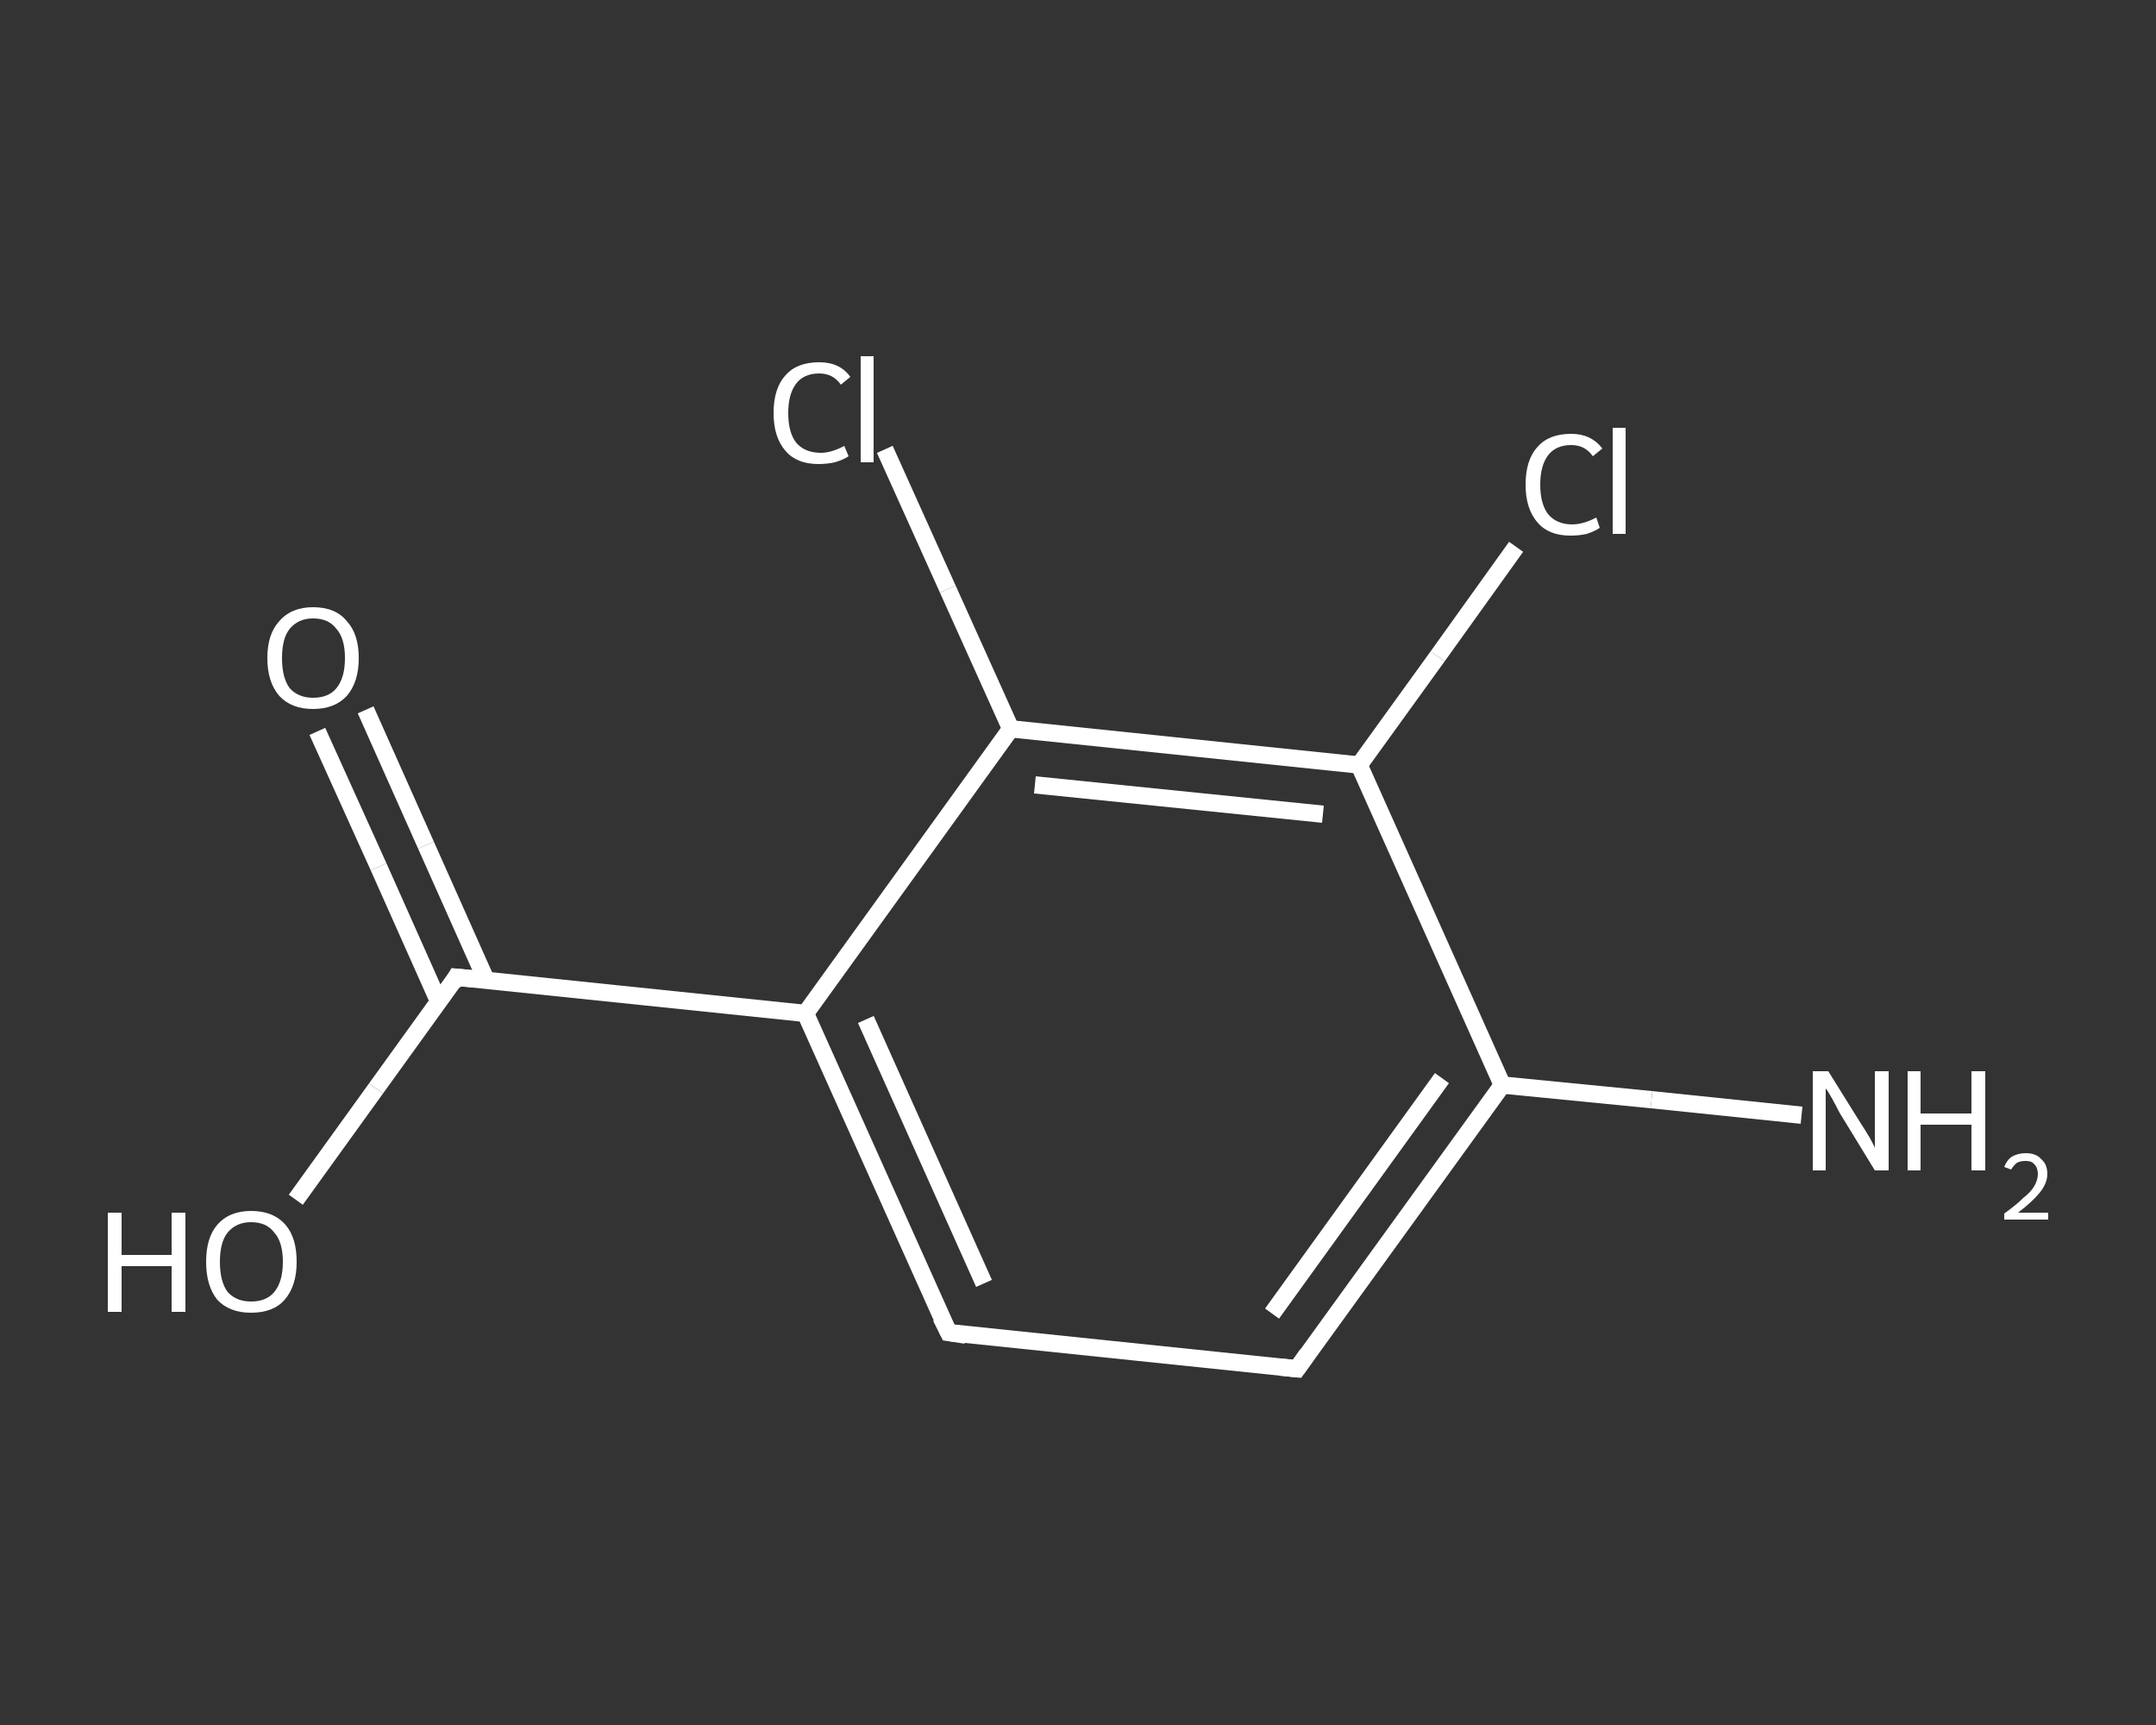 <?xml version='1.0' encoding='iso-8859-1'?>
<svg version='1.1' baseProfile='full'
              xmlns='http://www.w3.org/2000/svg'
                      xmlns:rdkit='http://www.rdkit.org/xml'
                      xmlns:xlink='http://www.w3.org/1999/xlink'
                  xml:space='preserve'
width='250px' height='200px' viewBox='0 0 250 200'>
<rect x="0" y="0" width="250" height="200" fill="#333333" stroke="none"/>
<!-- END OF HEADER -->
<rect style='opacity:1.0;fill:transparent;stroke:none' width='250.0' height='200.0' x='0.0' y='0.0'> </rect>
<path class='bond-0 atom-0 atom-1' d='M 208.9,129.3 L 191.5,127.5' style='fill:none;fill-rule:evenodd;stroke:#FFFFFF;stroke-width:2.0px;stroke-linecap:butt;stroke-linejoin:miter;stroke-opacity:1' />
<path class='bond-0 atom-0 atom-1' d='M 191.5,127.5 L 174.2,125.8' style='fill:none;fill-rule:evenodd;stroke:#FFFFFF;stroke-width:2.0px;stroke-linecap:butt;stroke-linejoin:miter;stroke-opacity:1' />
<path class='bond-1 atom-1 atom-2' d='M 174.2,125.8 L 150.4,158.7' style='fill:none;fill-rule:evenodd;stroke:#FFFFFF;stroke-width:2.0px;stroke-linecap:butt;stroke-linejoin:miter;stroke-opacity:1' />
<path class='bond-1 atom-1 atom-2' d='M 167.2,125.0 L 147.5,152.3' style='fill:none;fill-rule:evenodd;stroke:#FFFFFF;stroke-width:2.0px;stroke-linecap:butt;stroke-linejoin:miter;stroke-opacity:1' />
<path class='bond-2 atom-2 atom-3' d='M 150.4,158.7 L 110.0,154.5' style='fill:none;fill-rule:evenodd;stroke:#FFFFFF;stroke-width:2.0px;stroke-linecap:butt;stroke-linejoin:miter;stroke-opacity:1' />
<path class='bond-3 atom-3 atom-4' d='M 110.0,154.5 L 93.4,117.5' style='fill:none;fill-rule:evenodd;stroke:#FFFFFF;stroke-width:2.0px;stroke-linecap:butt;stroke-linejoin:miter;stroke-opacity:1' />
<path class='bond-3 atom-3 atom-4' d='M 114.1,148.8 L 100.4,118.2' style='fill:none;fill-rule:evenodd;stroke:#FFFFFF;stroke-width:2.0px;stroke-linecap:butt;stroke-linejoin:miter;stroke-opacity:1' />
<path class='bond-4 atom-4 atom-5' d='M 93.4,117.5 L 52.9,113.3' style='fill:none;fill-rule:evenodd;stroke:#FFFFFF;stroke-width:2.0px;stroke-linecap:butt;stroke-linejoin:miter;stroke-opacity:1' />
<path class='bond-5 atom-5 atom-6' d='M 56.4,113.7 L 49.4,98.0' style='fill:none;fill-rule:evenodd;stroke:#FFFFFF;stroke-width:2.0px;stroke-linecap:butt;stroke-linejoin:miter;stroke-opacity:1' />
<path class='bond-5 atom-5 atom-6' d='M 49.4,98.0 L 42.4,82.3' style='fill:none;fill-rule:evenodd;stroke:#FFFFFF;stroke-width:2.0px;stroke-linecap:butt;stroke-linejoin:miter;stroke-opacity:1' />
<path class='bond-5 atom-5 atom-6' d='M 50.9,116.2 L 43.9,100.5' style='fill:none;fill-rule:evenodd;stroke:#FFFFFF;stroke-width:2.0px;stroke-linecap:butt;stroke-linejoin:miter;stroke-opacity:1' />
<path class='bond-5 atom-5 atom-6' d='M 43.9,100.5 L 36.8,84.8' style='fill:none;fill-rule:evenodd;stroke:#FFFFFF;stroke-width:2.0px;stroke-linecap:butt;stroke-linejoin:miter;stroke-opacity:1' />
<path class='bond-6 atom-5 atom-7' d='M 52.9,113.3 L 43.6,126.2' style='fill:none;fill-rule:evenodd;stroke:#FFFFFF;stroke-width:2.0px;stroke-linecap:butt;stroke-linejoin:miter;stroke-opacity:1' />
<path class='bond-6 atom-5 atom-7' d='M 43.6,126.2 L 34.3,139.1' style='fill:none;fill-rule:evenodd;stroke:#FFFFFF;stroke-width:2.0px;stroke-linecap:butt;stroke-linejoin:miter;stroke-opacity:1' />
<path class='bond-7 atom-4 atom-8' d='M 93.4,117.5 L 117.2,84.5' style='fill:none;fill-rule:evenodd;stroke:#FFFFFF;stroke-width:2.0px;stroke-linecap:butt;stroke-linejoin:miter;stroke-opacity:1' />
<path class='bond-8 atom-8 atom-9' d='M 117.2,84.5 L 109.9,68.3' style='fill:none;fill-rule:evenodd;stroke:#FFFFFF;stroke-width:2.0px;stroke-linecap:butt;stroke-linejoin:miter;stroke-opacity:1' />
<path class='bond-8 atom-8 atom-9' d='M 109.9,68.3 L 102.6,52.1' style='fill:none;fill-rule:evenodd;stroke:#FFFFFF;stroke-width:2.0px;stroke-linecap:butt;stroke-linejoin:miter;stroke-opacity:1' />
<path class='bond-9 atom-8 atom-10' d='M 117.2,84.5 L 157.6,88.7' style='fill:none;fill-rule:evenodd;stroke:#FFFFFF;stroke-width:2.0px;stroke-linecap:butt;stroke-linejoin:miter;stroke-opacity:1' />
<path class='bond-9 atom-8 atom-10' d='M 120.0,91.0 L 153.4,94.4' style='fill:none;fill-rule:evenodd;stroke:#FFFFFF;stroke-width:2.0px;stroke-linecap:butt;stroke-linejoin:miter;stroke-opacity:1' />
<path class='bond-10 atom-10 atom-11' d='M 157.6,88.7 L 166.7,76.1' style='fill:none;fill-rule:evenodd;stroke:#FFFFFF;stroke-width:2.0px;stroke-linecap:butt;stroke-linejoin:miter;stroke-opacity:1' />
<path class='bond-10 atom-10 atom-11' d='M 166.7,76.1 L 175.8,63.4' style='fill:none;fill-rule:evenodd;stroke:#FFFFFF;stroke-width:2.0px;stroke-linecap:butt;stroke-linejoin:miter;stroke-opacity:1' />
<path class='bond-11 atom-10 atom-1' d='M 157.6,88.7 L 174.2,125.8' style='fill:none;fill-rule:evenodd;stroke:#FFFFFF;stroke-width:2.0px;stroke-linecap:butt;stroke-linejoin:miter;stroke-opacity:1' />
<path d='M 151.6,157.0 L 150.4,158.7 L 148.4,158.5' style='fill:none;stroke:#FFFFFF;stroke-width:2.0px;stroke-linecap:butt;stroke-linejoin:miter;stroke-opacity:1;' />
<path d='M 112.0,154.8 L 110.0,154.5 L 109.1,152.7' style='fill:none;stroke:#FFFFFF;stroke-width:2.0px;stroke-linecap:butt;stroke-linejoin:miter;stroke-opacity:1;' />
<path d='M 55.0,113.5 L 52.9,113.3 L 52.5,114.0' style='fill:none;stroke:#FFFFFF;stroke-width:2.0px;stroke-linecap:butt;stroke-linejoin:miter;stroke-opacity:1;' />
<path class='atom-0' d='M 212.0 124.2
L 215.8 130.3
Q 216.2 130.9, 216.8 131.9
Q 217.4 133.0, 217.4 133.1
L 217.4 124.2
L 219.0 124.2
L 219.0 135.7
L 217.4 135.7
L 213.3 129.0
Q 212.9 128.2, 212.4 127.3
Q 211.9 126.4, 211.7 126.2
L 211.7 135.7
L 210.2 135.7
L 210.2 124.2
L 212.0 124.2
' fill='#FFFFFF'/>
<path class='atom-0' d='M 221.2 124.2
L 222.7 124.2
L 222.7 129.1
L 228.6 129.1
L 228.6 124.2
L 230.2 124.2
L 230.2 135.7
L 228.6 135.7
L 228.6 130.4
L 222.7 130.4
L 222.7 135.7
L 221.2 135.7
L 221.2 124.2
' fill='#FFFFFF'/>
<path class='atom-0' d='M 232.4 135.3
Q 232.7 134.5, 233.3 134.1
Q 234.0 133.7, 234.9 133.7
Q 236.1 133.7, 236.7 134.4
Q 237.4 135.0, 237.4 136.1
Q 237.4 137.2, 236.5 138.3
Q 235.7 139.3, 234.0 140.6
L 237.5 140.6
L 237.5 141.4
L 232.4 141.4
L 232.4 140.7
Q 233.8 139.7, 234.6 138.9
Q 235.5 138.2, 235.9 137.5
Q 236.3 136.8, 236.3 136.1
Q 236.3 135.4, 235.9 135.0
Q 235.6 134.6, 234.9 134.6
Q 234.3 134.6, 233.9 134.8
Q 233.5 135.1, 233.2 135.6
L 232.4 135.3
' fill='#FFFFFF'/>
<path class='atom-6' d='M 31.0 76.3
Q 31.0 73.5, 32.4 72.0
Q 33.8 70.4, 36.3 70.4
Q 38.9 70.4, 40.2 72.0
Q 41.6 73.5, 41.6 76.3
Q 41.6 79.1, 40.2 80.7
Q 38.8 82.2, 36.3 82.2
Q 33.8 82.2, 32.4 80.7
Q 31.0 79.1, 31.0 76.3
M 36.3 80.9
Q 38.1 80.9, 39.0 79.8
Q 40.0 78.6, 40.0 76.3
Q 40.0 74.0, 39.0 72.9
Q 38.1 71.7, 36.3 71.7
Q 34.6 71.7, 33.6 72.9
Q 32.7 74.0, 32.7 76.3
Q 32.7 78.6, 33.6 79.8
Q 34.6 80.9, 36.3 80.9
' fill='#FFFFFF'/>
<path class='atom-7' d='M 12.5 140.6
L 14.1 140.6
L 14.1 145.5
L 19.9 145.5
L 19.9 140.6
L 21.5 140.6
L 21.5 152.1
L 19.9 152.1
L 19.9 146.8
L 14.1 146.8
L 14.1 152.1
L 12.5 152.1
L 12.5 140.6
' fill='#FFFFFF'/>
<path class='atom-7' d='M 23.9 146.3
Q 23.9 143.5, 25.2 142.0
Q 26.6 140.4, 29.1 140.4
Q 31.7 140.4, 33.1 142.0
Q 34.4 143.5, 34.4 146.3
Q 34.4 149.1, 33.0 150.7
Q 31.7 152.2, 29.1 152.2
Q 26.6 152.2, 25.2 150.7
Q 23.9 149.1, 23.9 146.3
M 29.1 150.9
Q 30.9 150.9, 31.8 149.8
Q 32.8 148.6, 32.8 146.3
Q 32.8 144.0, 31.8 142.9
Q 30.9 141.7, 29.1 141.7
Q 27.4 141.7, 26.4 142.9
Q 25.5 144.0, 25.5 146.3
Q 25.5 148.6, 26.4 149.8
Q 27.4 150.9, 29.1 150.9
' fill='#FFFFFF'/>
<path class='atom-9' d='M 89.7 47.9
Q 89.7 45.0, 91.1 43.5
Q 92.4 42.0, 95.0 42.0
Q 97.4 42.0, 98.6 43.7
L 97.5 44.6
Q 96.6 43.3, 95.0 43.3
Q 93.2 43.3, 92.3 44.5
Q 91.4 45.7, 91.4 47.9
Q 91.4 50.1, 92.3 51.3
Q 93.3 52.5, 95.2 52.5
Q 96.4 52.5, 97.9 51.7
L 98.4 52.9
Q 97.8 53.3, 96.8 53.6
Q 95.9 53.8, 94.9 53.8
Q 92.4 53.8, 91.1 52.3
Q 89.7 50.7, 89.7 47.9
' fill='#FFFFFF'/>
<path class='atom-9' d='M 99.8 41.3
L 101.3 41.3
L 101.3 53.6
L 99.8 53.6
L 99.8 41.3
' fill='#FFFFFF'/>
<path class='atom-11' d='M 176.9 56.2
Q 176.9 53.3, 178.3 51.8
Q 179.6 50.3, 182.2 50.3
Q 184.5 50.3, 185.8 52.0
L 184.7 52.9
Q 183.8 51.6, 182.2 51.6
Q 180.4 51.6, 179.5 52.8
Q 178.6 54.0, 178.6 56.2
Q 178.6 58.4, 179.5 59.6
Q 180.5 60.8, 182.3 60.8
Q 183.6 60.8, 185.1 60.0
L 185.5 61.2
Q 184.9 61.6, 184.0 61.9
Q 183.1 62.1, 182.1 62.1
Q 179.6 62.1, 178.3 60.6
Q 176.9 59.0, 176.9 56.2
' fill='#FFFFFF'/>
<path class='atom-11' d='M 187.0 49.6
L 188.5 49.6
L 188.5 61.9
L 187.0 61.9
L 187.0 49.6
' fill='#FFFFFF'/>
</svg>
